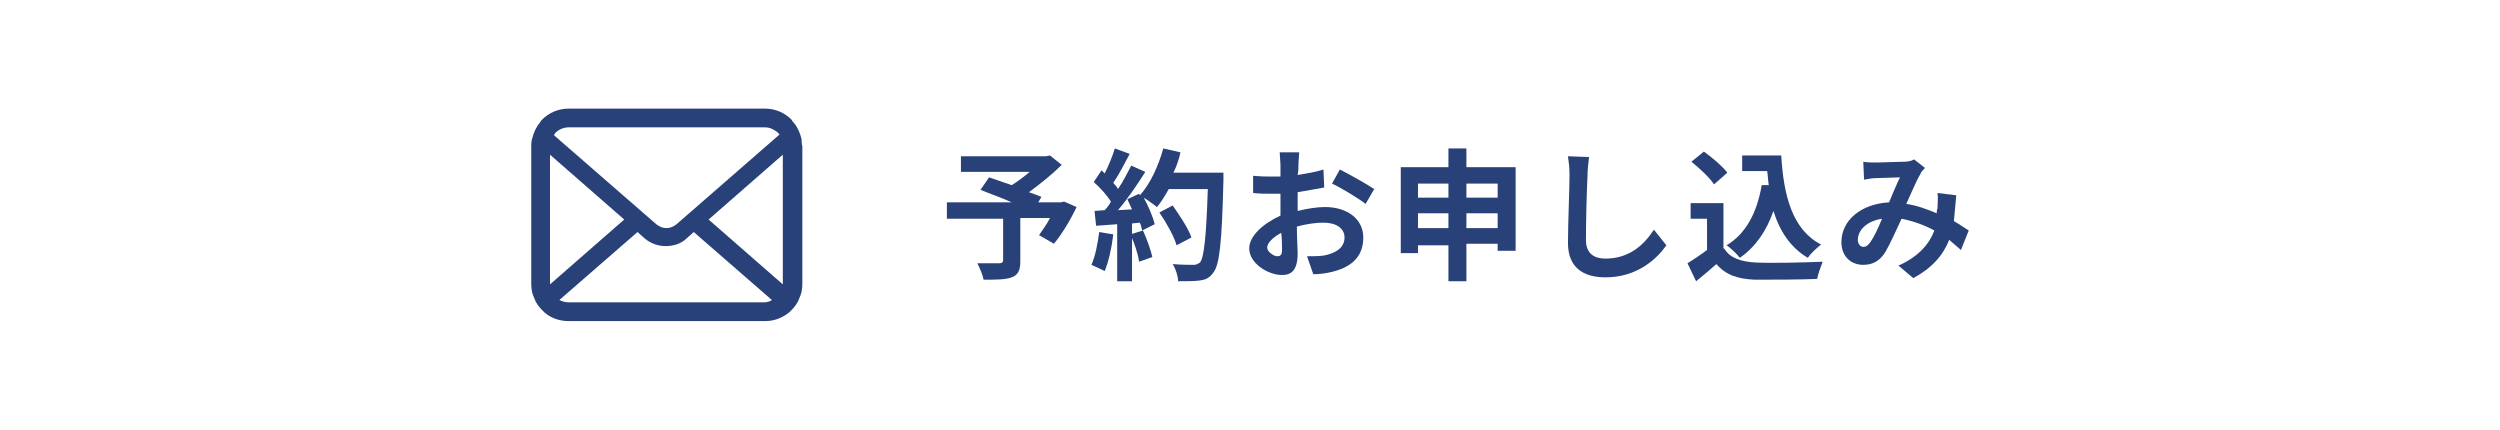 <?xml version="1.0" encoding="utf-8"?>
<!-- Generator: Adobe Illustrator 26.5.3, SVG Export Plug-In . SVG Version: 6.00 Build 0)  -->
<svg version="1.1" id="a" xmlns="http://www.w3.org/2000/svg" xmlns:xlink="http://www.w3.org/1999/xlink" x="0px" y="0px"
	 viewBox="0 0 320 55" style="enable-background:new 0 0 320 55;" xml:space="preserve">
<style type="text/css">
	.st0{fill:none;}
	.st1{fill:#284178;}
</style>
<rect class="st0" width="320" height="55"/>
<g>
	<g>
		<path class="st1" d="M137.8,26.5c-0.8,1.7-1.9,3.5-2.9,4.7l-1.9-1.1c0.4-0.6,1-1.4,1.4-2.2h-3.8v5.6c0,1.1-0.3,1.7-1.1,2
			c-0.8,0.3-2,0.3-3.6,0.3c-0.1-0.6-0.5-1.5-0.8-2.1c1.1,0,2.4,0,2.8,0c0.3,0,0.5-0.1,0.5-0.4V28h-7.2v-2.1h8.3
			c-1.3-0.6-2.8-1.1-4-1.6l1.1-1.6c0.8,0.3,1.8,0.6,2.9,1c0.8-0.5,1.6-1.1,2.3-1.7H123v-2h10.9l0.5-0.1l1.5,1.2
			c-1.2,1.2-2.7,2.4-4.2,3.5c0.6,0.2,1.1,0.4,1.6,0.6l-0.4,0.7h2.9l0.4-0.1L137.8,26.5z"/>
		<path class="st1" d="M142.5,30c-0.2,1.7-0.6,3.5-1.1,4.7c-0.4-0.2-1.2-0.6-1.7-0.8c0.5-1.1,0.8-2.7,1-4.2L142.5,30z M156.6,22.1
			c0,0,0,0.7,0,1c-0.2,8-0.5,10.8-1.3,11.8c-0.5,0.7-1,0.9-1.7,1c-0.7,0.1-1.8,0.1-2.8,0.1c0-0.6-0.3-1.6-0.7-2.2
			c1.1,0.1,2.2,0.1,2.7,0.1c0.3,0,0.5-0.1,0.8-0.3c0.5-0.6,0.8-3.2,1-9.4h-5c-0.5,0.9-1,1.7-1.5,2.3c-0.4-0.3-1.2-0.9-1.7-1.2
			c0.6,1.1,1.2,2.5,1.4,3.4l-1.6,0.8c-0.1-0.3-0.1-0.6-0.3-1l-1,0.1V36h-1.9v-7.3l-2.7,0.2l-0.2-1.9l1.3-0.1
			c0.3-0.3,0.6-0.7,0.8-1.1c-0.5-0.8-1.4-1.8-2.2-2.5l1-1.5c0.1,0.1,0.3,0.3,0.4,0.4c0.5-1,1-2.2,1.3-3.2l1.9,0.7
			c-0.7,1.3-1.4,2.7-2.1,3.7c0.2,0.3,0.5,0.5,0.6,0.8c0.7-1,1.2-2.1,1.7-3l1.8,0.8c-1,1.6-2.3,3.5-3.5,4.9l1.8-0.1
			c-0.2-0.4-0.4-0.9-0.6-1.3l1.5-0.7l0.1,0.2c1.3-1.4,2.4-3.8,3-6l2.2,0.5c-0.2,0.9-0.5,1.8-0.9,2.6H156.6z M146.3,29.5
			c0.5,1.1,1,2.5,1.2,3.4l-1.7,0.6c-0.1-0.9-0.6-2.4-1.1-3.5L146.3,29.5z M150.6,31.4c-0.3-1.1-1.3-2.9-2.2-4.2l1.7-0.9
			c0.9,1.3,2,2.9,2.4,4.1L150.6,31.4z"/>
		<path class="st1" d="M166.1,27c1.2-0.3,2.5-0.5,3.5-0.5c2.8,0,4.9,1.5,4.9,3.9c0,2.1-1.1,3.7-4,4.4c-0.8,0.2-1.7,0.3-2.4,0.3
			l-0.8-2.3c0.8,0,1.6,0,2.2-0.1c1.5-0.3,2.6-1,2.6-2.3c0-1.2-1.1-1.9-2.7-1.9c-1.1,0-2.3,0.2-3.4,0.5c0,1.4,0.1,2.8,0.1,3.4
			c0,2.2-0.8,2.8-2,2.8c-1.8,0-4.2-1.5-4.2-3.4c0-1.6,1.8-3.2,4-4.2c0-0.4,0-0.8,0-1.3v-1.5c-0.3,0-0.7,0-1,0c-0.8,0-1.7,0-2.5-0.1
			l0-2.2c1.1,0.1,1.8,0.1,2.5,0.1c0.3,0,0.7,0,1,0c0-0.6,0-1.2,0-1.5c0-0.4-0.1-1.3-0.1-1.6h2.5c0,0.3-0.1,1.1-0.1,1.6
			c0,0.4,0,0.8-0.1,1.3c1.2-0.2,2.4-0.4,3.3-0.7l0.1,2.3c-1,0.2-2.3,0.4-3.4,0.6c0,0.5,0,1.1,0,1.6V27z M164.1,32
			c0-0.5,0-1.3-0.1-2.2c-1.1,0.6-1.8,1.3-1.8,1.9c0,0.5,0.8,1.1,1.3,1.1C163.9,32.8,164.1,32.6,164.1,32z M171.5,21.7
			c1.4,0.7,3.5,1.9,4.4,2.5l-1.1,1.9c-0.9-0.7-3.2-2.1-4.3-2.6L171.5,21.7z"/>
		<path class="st1" d="M194,21.4v10.7h-2.3v-0.9h-4V36h-2.3v-4.6h-3.9v1h-2.2V21.4h6.1V19h2.3v2.4H194z M181.5,23.5v1.8h3.9v-1.8
			H181.5z M185.4,29.2v-1.9h-3.9v1.9H185.4z M187.7,23.5v1.8h4v-1.8H187.7z M191.7,29.2v-1.9h-4v1.9H191.7z"/>
		<path class="st1" d="M203.4,20.1c-0.1,0.8-0.2,1.7-0.2,2.4c-0.1,1.9-0.2,6-0.2,8.2c0,1.8,1.1,2.4,2.5,2.4c3,0,4.9-1.7,6.2-3.7
			l1.6,2c-1.2,1.7-3.7,4.1-7.8,4.1c-2.9,0-4.8-1.3-4.8-4.4c0-2.4,0.2-7.1,0.2-8.7c0-0.9-0.1-1.7-0.2-2.4L203.4,20.1z"/>
		<path class="st1" d="M220.7,31.8c0.7,1.2,2.1,1.7,4,1.8c2.1,0.1,6.2,0,8.6-0.1c-0.2,0.5-0.6,1.6-0.7,2.2c-2.2,0.1-5.8,0.1-8,0.1
			c-2.2-0.1-3.7-0.6-4.9-2c-0.8,0.7-1.6,1.4-2.6,2.2l-1.1-2.3c0.8-0.5,1.7-1.1,2.5-1.7V28h-2.1v-2h4.2V31.8z M219.4,23.6
			c-0.6-0.9-1.9-2.1-2.9-2.9l1.6-1.3c1.1,0.8,2.4,1.9,3,2.7L219.4,23.6z M226.4,23.7c-0.1-0.6-0.1-1.2-0.2-1.8H223v-2h5
			c0.3,5.1,1.4,9.5,5.1,11.4c-0.5,0.4-1.3,1.1-1.7,1.7c-2.2-1.3-3.6-3.4-4.4-6c-0.9,2.6-2.3,4.6-4.3,6c-0.3-0.4-1.2-1.3-1.7-1.6
			c2.5-1.5,3.9-4.2,4.5-7.7L226.4,23.7z"/>
		<path class="st1" d="M251,32c-0.5-0.4-1-0.9-1.5-1.3c-0.8,2-2.2,3.6-4.6,4.9L243,34c2.7-1.2,4-2.9,4.6-4.5
			c-1.3-0.7-2.7-1.2-4.2-1.5c-0.7,1.5-1.5,3.3-2.1,4.3c-0.7,1.1-1.6,1.6-2.8,1.6c-1.6,0-2.8-1.1-2.8-2.9c0-2.8,2.5-4.9,6.1-5.1
			c0.5-1.2,1-2.4,1.4-3.2c-0.7,0-2.3,0.1-3.1,0.1c-0.4,0-1,0.1-1.5,0.2l-0.1-2.3c0.5,0.1,1.1,0.1,1.5,0.1c1,0,2.9-0.1,3.8-0.1
			c0.4,0,0.9-0.1,1.2-0.3l1.4,1.1c-0.3,0.3-0.5,0.5-0.6,0.8c-0.5,0.8-1.1,2.3-1.8,3.8c1.4,0.2,2.7,0.7,3.9,1.2c0-0.2,0-0.4,0.1-0.6
			c0-0.7,0.1-1.4,0-2l2.4,0.3c-0.1,1.2-0.2,2.3-0.3,3.3c0.7,0.4,1.4,0.9,1.9,1.2L251,32z M240.9,28c-2,0.3-3.1,1.5-3.1,2.7
			c0,0.5,0.3,0.9,0.7,0.9s0.6-0.2,0.9-0.6C239.9,30.3,240.4,29.2,240.9,28z"/>
	</g>
	<g>
		<path class="st1" d="M102.6,17.8c-0.2-0.8-0.5-1.5-1-2.1c-0.1-0.1-0.2-0.2-0.3-0.4c-0.9-0.9-2.1-1.4-3.4-1.4H72.8
			c-1.3,0-2.5,0.5-3.4,1.4c-0.1,0.1-0.2,0.2-0.3,0.4c-0.5,0.6-0.8,1.3-1,2.1C68,18.1,68,18.4,68,18.7v17.6c0,0.7,0.1,1.3,0.4,1.9
			c0.2,0.6,0.6,1.1,1,1.5c0.1,0.1,0.2,0.2,0.3,0.3c0.8,0.7,1.9,1.1,3.1,1.1h25.1c1.2,0,2.2-0.4,3.1-1.1c0.1-0.1,0.2-0.2,0.3-0.3
			c0.4-0.4,0.8-0.9,1-1.5v0c0.3-0.6,0.4-1.2,0.4-1.9V18.7C102.6,18.4,102.6,18.1,102.6,17.8z M71.1,17c0.4-0.4,1-0.7,1.7-0.7h25.1
			c0.7,0,1.2,0.3,1.7,0.7c0.1,0.1,0.1,0.2,0.2,0.2L86.6,28.7c-0.4,0.3-0.8,0.5-1.3,0.5c-0.5,0-0.9-0.2-1.3-0.5L70.9,17.3
			C71,17.2,71,17.1,71.1,17z M70.4,36.3V19.8l9.5,8.3l-9.5,8.3C70.4,36.4,70.4,36.3,70.4,36.3z M97.8,38.7H72.8
			c-0.4,0-0.8-0.1-1.2-0.3l10-8.7l0.9,0.8c0.8,0.7,1.8,1,2.7,1c1,0,2-0.3,2.7-1l0.9-0.8l10,8.7C98.7,38.5,98.3,38.7,97.8,38.7z
			 M100.2,36.3c0,0,0,0.1,0,0.1l-9.5-8.3l9.5-8.3V36.3z"/>
	</g>
</g>
</svg>
